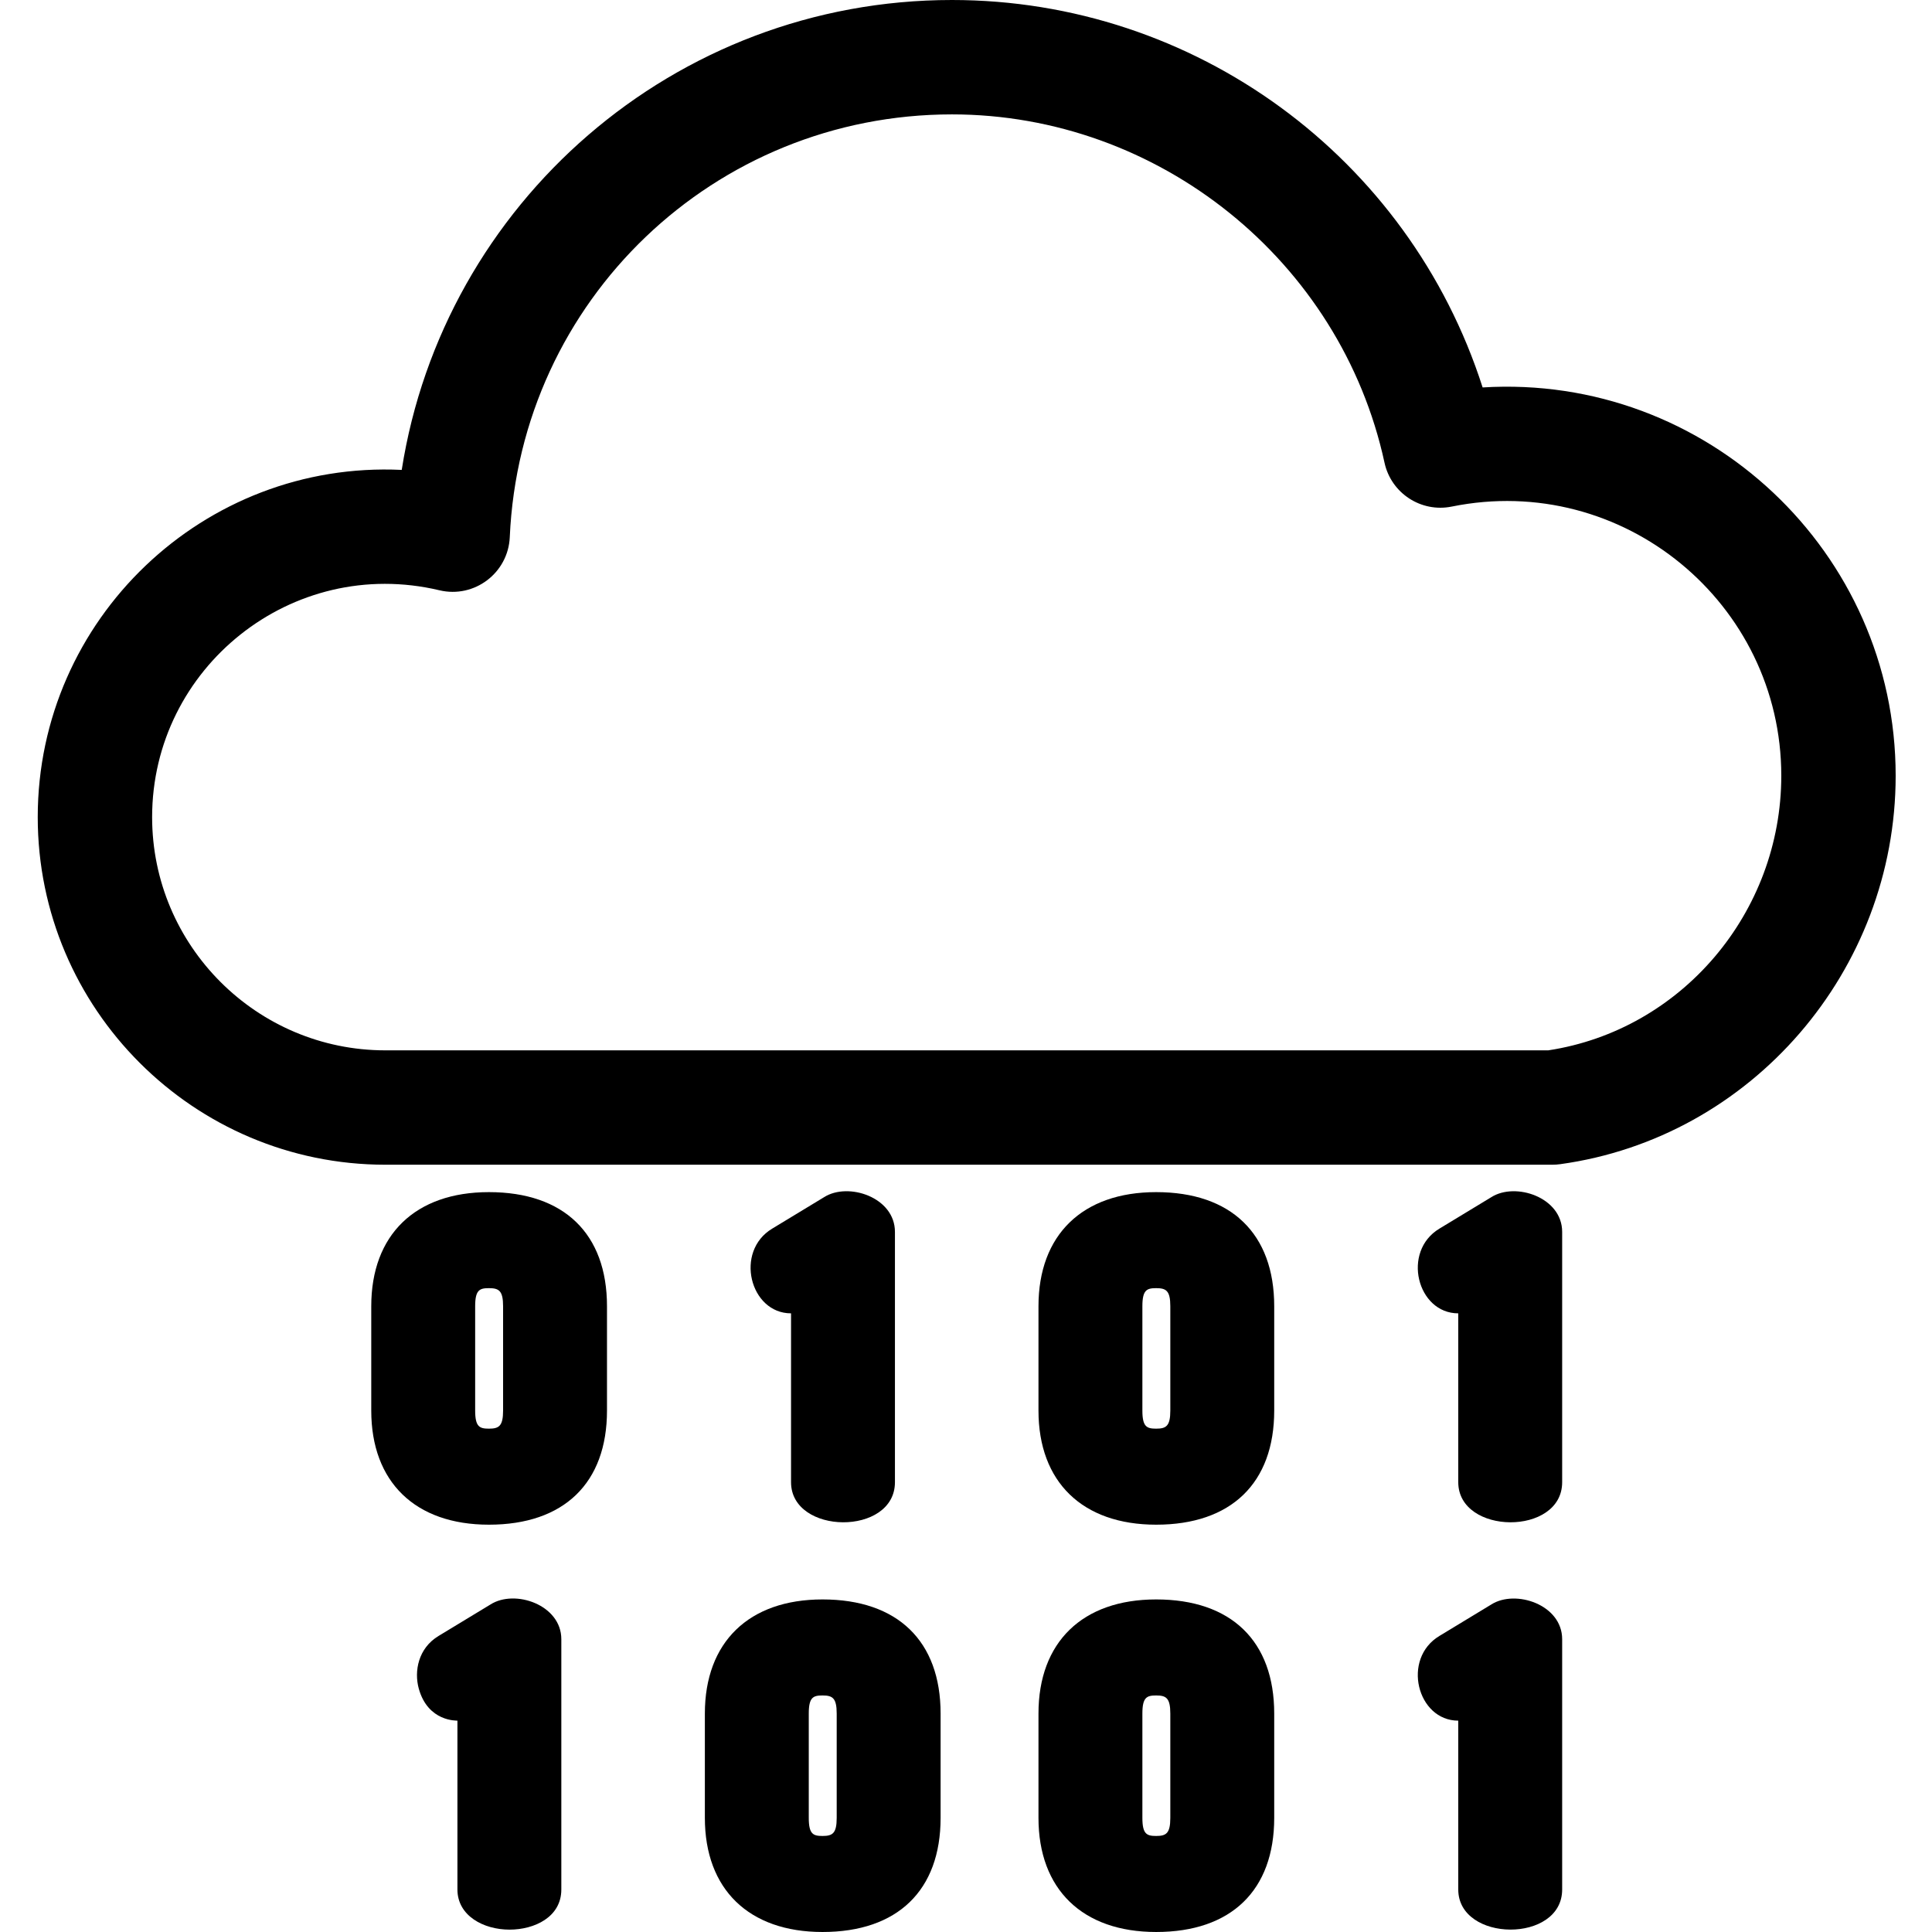 <svg height="512pt" viewBox="-10 0 512 512.001" width="512pt" xmlns="http://www.w3.org/2000/svg"><path d="m382.91 102.676c-19.566-61.059-76.359-102.676-140.633-102.676-73.711 0-134.758 53.977-145.816 124.531-52.414-2.508-96.461 39.527-96.461 92.016 0 50.793 41.324 92.117 92.117 92.117h309.27c.691 0 1.383-.047 2.066-.141 50.691-6.984 88.918-51.246 88.918-102.953 0-59.23-50.086-106.547-109.461-102.895zm17.387 175.676h-308.18c-34.078 0-61.805-27.727-61.805-61.805 0-39.578 37.027-69.402 76.141-60.117 9.281 2.203 18.223-4.609 18.641-14.078 2.773-62.824 54.246-112.039 117.184-112.039 54.812 0 103.02 38.816 114.629 92.297 1.758 8.098 9.703 13.285 17.82 11.637 45.355-9.188 87.332 25.629 87.332 71.324 0 36.309-26.48 67.422-61.762 72.781zm0 0"/><path d="m385.215 317.262-13.746 8.332c-10.078 6.047-5.914 22.457 4.984 22.457v44.742c0 14.031 27.535 14.32 27.535 0v-66.336c0-9.18-12.391-13.258-18.773-9.195zm0 0"/><path d="m296.391 315.926c-19.527 0-31.184 11.309-31.184 30.246v27.641c0 18.941 11.656 30.246 31.184 30.246 19.887 0 31.289-11.023 31.289-30.246v-27.641c0-19.223-11.402-30.246-31.289-30.246zm3.754 30.246v27.641c0 4.129-1.105 4.797-3.754 4.797-2.48 0-3.648-.473-3.648-4.797v-27.641c0-4.324 1.168-4.797 3.648-4.797 2.648 0 3.754.668 3.754 4.797zm0 0"/><path d="m227.168 392.793v-66.336c0-9.18-12.383-13.262-18.773-9.195l-13.746 8.332c-10.074 6.043-5.914 22.457 4.984 22.457v44.742c0 14.031 27.535 14.32 27.535 0zm0 0"/><path d="m119.57 315.926c-19.527 0-31.184 11.309-31.184 30.246v27.641c0 18.941 11.656 30.246 31.184 30.246 19.887 0 31.289-11.023 31.289-30.246v-27.641c0-19.223-11.402-30.246-31.289-30.246zm3.754 30.246v27.641c0 4.129-1.105 4.797-3.754 4.797-2.48 0-3.648-.473-3.648-4.797v-27.641c0-4.324 1.168-4.797 3.648-4.797 2.648 0 3.754.668 3.754 4.797zm0 0"/><path d="m385.215 425.203-13.746 8.332c-10.078 6.047-5.914 22.457 4.984 22.457v44.742c0 14.031 27.535 14.32 27.535 0v-66.332c0-9.18-12.391-13.262-18.773-9.199zm0 0"/><path d="m296.391 423.867c-19.527 0-31.184 11.309-31.184 30.246v27.641c0 18.941 11.656 30.246 31.184 30.246 19.887 0 31.289-11.023 31.289-30.246v-27.641c0-19.223-11.402-30.246-31.289-30.246zm3.754 30.246v27.641c0 4.129-1.105 4.797-3.754 4.797-2.48 0-3.648-.473-3.648-4.797v-27.641c0-4.324 1.168-4.797 3.648-4.797 2.648 0 3.754.668 3.754 4.797zm0 0"/><path d="m119.984 425.203-13.746 8.332c-5.406 3.246-6.535 9.352-5.258 13.969 2.453 8.855 10.141 8.449 10.242 8.488v44.742c0 6.988 6.945 10.641 13.805 10.641 6.613 0 13.73-3.328 13.73-10.641v-66.332c0-9.094-12.293-13.324-18.773-9.199zm0 0"/><path d="m207.98 423.867c-19.527 0-31.184 11.309-31.184 30.246v27.641c0 18.941 11.656 30.246 31.184 30.246 19.887 0 31.289-11.023 31.289-30.246v-27.641c0-19.223-11.406-30.246-31.289-30.246zm3.754 30.246v27.641c0 4.129-1.105 4.797-3.754 4.797-2.48 0-3.648-.473-3.648-4.797v-27.641c0-4.324 1.168-4.797 3.648-4.797 2.648 0 3.754.668 3.754 4.797zm0 0"/></svg>